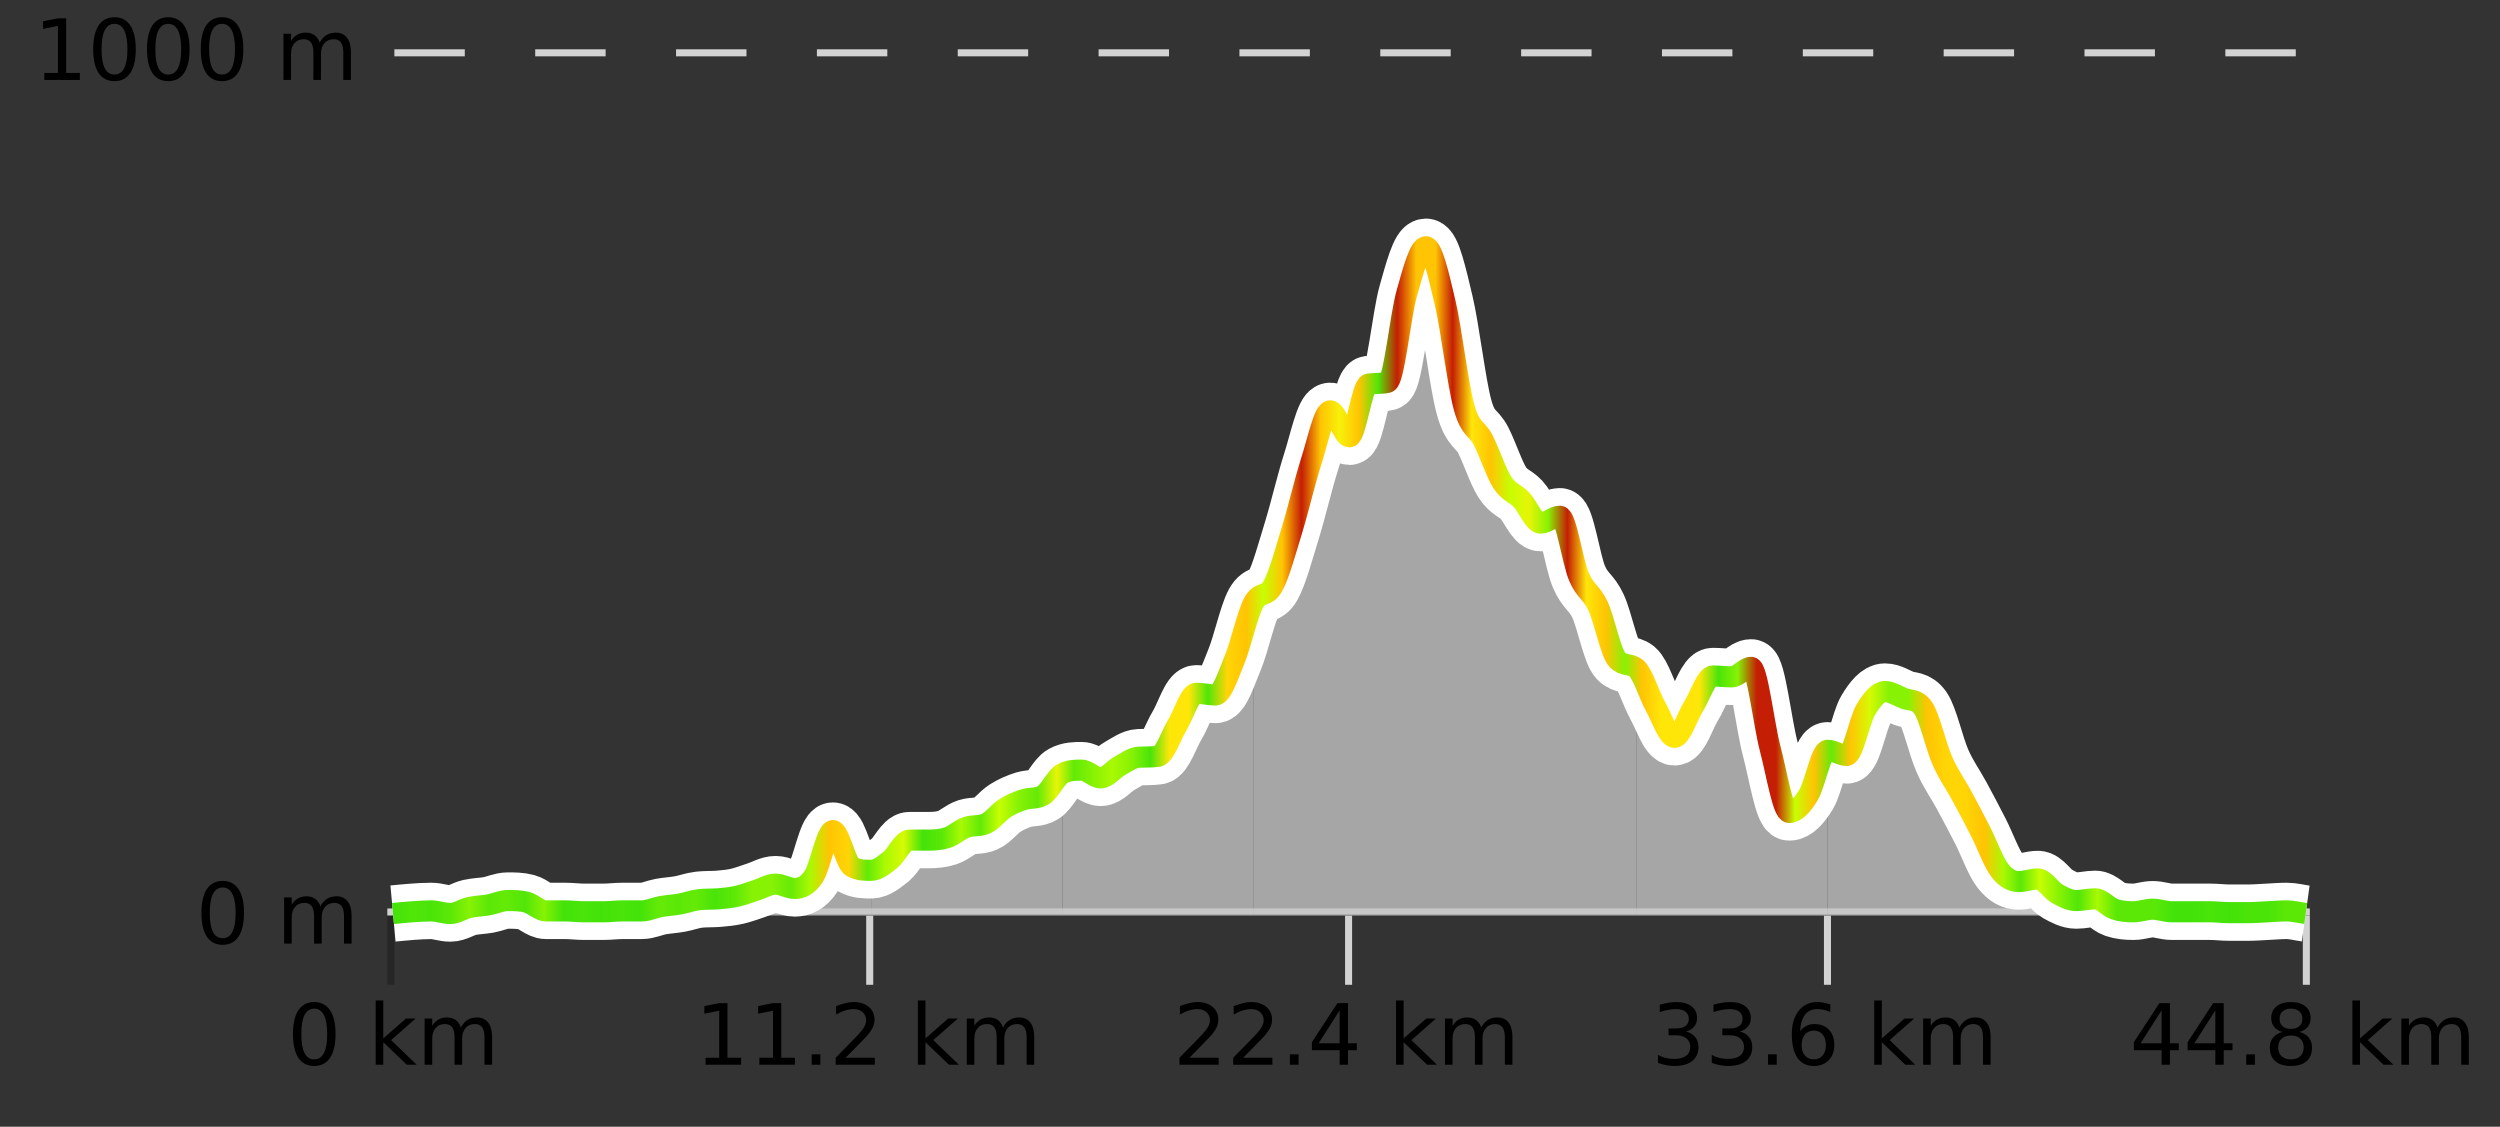 <?xml version="1.0" encoding="UTF-8"?>
<svg xmlns="http://www.w3.org/2000/svg" xmlns:xlink="http://www.w3.org/1999/xlink" width="355pt" height="160pt" viewBox="0 0 355 160" version="1.1">
<rect x="0" y="0" width="355" height="160" fill="#333333" stroke="none"/>
<defs>
<clipPath id="clip1">
  <path d="M 313 129 L 327.414 129 L 327.414 129.84 L 313 129.84 Z M 313 129 "/>
</clipPath>
<clipPath id="clip2">
  <path d="M 286 124 L 314 124 L 314 129.84 L 286 129.84 Z M 286 124 "/>
</clipPath>
<clipPath id="clip3">
  <path d="M 259 98 L 287 98 L 287 129.84 L 259 129.84 Z M 259 98 "/>
</clipPath>
<clipPath id="clip4">
  <path d="M 232 94 L 260 94 L 260 129.84 L 232 129.84 Z M 232 94 "/>
</clipPath>
<clipPath id="clip5">
  <path d="M 205 42 L 233 42 L 233 129.84 L 205 129.84 Z M 205 42 "/>
</clipPath>
<clipPath id="clip6">
  <path d="M 178 35 L 206 35 L 206 129.84 L 178 129.84 Z M 178 35 "/>
</clipPath>
<clipPath id="clip7">
  <path d="M 150 85 L 179 85 L 179 129.84 L 150 129.84 Z M 150 85 "/>
</clipPath>
<clipPath id="clip8">
  <path d="M 123 109 L 151 109 L 151 129.84 L 123 129.84 Z M 123 109 "/>
</clipPath>
<clipPath id="clip9">
  <path d="M 96 117 L 124 117 L 124 129.84 L 96 129.84 Z M 96 117 "/>
</clipPath>
<clipPath id="clip10">
  <path d="M 69 127 L 97 127 L 97 129.84 L 69 129.84 Z M 69 127 "/>
</clipPath>
<clipPath id="clip11">
  <path d="M 58 128 L 70 128 L 70 129.84 L 58 129.84 Z M 58 128 "/>
</clipPath>
<clipPath id="clip12">
  <path d="M 55.805 129 L 59 129 L 59 129.84 L 55.805 129.84 Z M 55.805 129 "/>
</clipPath>
<clipPath id="clip13">
  <path d="M 51.805 3.199 L 331.414 3.199 L 331.414 133.84 L 51.805 133.84 Z M 51.805 3.199 "/>
</clipPath>
<clipPath id="clip14">
  <path d="M 54.305 5.699 L 328.914 5.699 L 328.914 131.34 L 54.305 131.34 Z M 54.305 5.699 "/>
</clipPath>
<linearGradient id="linear0" gradientUnits="userSpaceOnUse" x1="55.803" y1="0" x2="327.414" y2="0" >
<stop offset="0" style="stop-color:rgb(26.275%,89.02%,3.529%);stop-opacity:1;"/>
<stop offset="0.01" style="stop-color:rgb(31.765%,90.196%,3.137%);stop-opacity:1;"/>
<stop offset="0.02" style="stop-color:rgb(29.02%,89.412%,3.529%);stop-opacity:1;"/>
<stop offset="0.03" style="stop-color:rgb(35.686%,90.98%,2.745%);stop-opacity:1;"/>
<stop offset="0.04" style="stop-color:rgb(52.941%,94.902%,1.569%);stop-opacity:1;"/>
<stop offset="0.05" style="stop-color:rgb(35.686%,90.98%,2.745%);stop-opacity:1;"/>
<stop offset="0.059" style="stop-color:rgb(39.608%,91.765%,2.745%);stop-opacity:1;"/>
<stop offset="0.069" style="stop-color:rgb(31.765%,90.196%,3.137%);stop-opacity:1;"/>
<stop offset="0.079" style="stop-color:rgb(52.941%,94.902%,1.569%);stop-opacity:1;"/>
<stop offset="0.089" style="stop-color:rgb(26.275%,89.02%,3.529%);stop-opacity:1;"/>
<stop offset="0.099" style="stop-color:rgb(29.02%,89.412%,3.529%);stop-opacity:1;"/>
<stop offset="0.109" style="stop-color:rgb(26.275%,89.02%,3.529%);stop-opacity:1;"/>
<stop offset="0.119" style="stop-color:rgb(29.02%,89.412%,3.529%);stop-opacity:1;"/>
<stop offset="0.129" style="stop-color:rgb(26.275%,89.02%,3.529%);stop-opacity:1;"/>
<stop offset="0.139" style="stop-color:rgb(39.608%,91.765%,2.745%);stop-opacity:1;"/>
<stop offset="0.149" style="stop-color:rgb(35.686%,90.98%,2.745%);stop-opacity:1;"/>
<stop offset="0.158" style="stop-color:rgb(39.608%,91.765%,2.745%);stop-opacity:1;"/>
<stop offset="0.168" style="stop-color:rgb(29.02%,89.412%,3.529%);stop-opacity:1;"/>
<stop offset="0.178" style="stop-color:rgb(35.686%,90.98%,2.745%);stop-opacity:1;"/>
<stop offset="0.188" style="stop-color:rgb(52.941%,94.902%,1.569%);stop-opacity:1;"/>
<stop offset="0.198" style="stop-color:rgb(52.941%,94.902%,1.569%);stop-opacity:1;"/>
<stop offset="0.208" style="stop-color:rgb(39.608%,91.765%,2.745%);stop-opacity:1;"/>
<stop offset="0.218" style="stop-color:rgb(66.275%,97.647%,0.784%);stop-opacity:1;"/>
<stop offset="0.228" style="stop-color:rgb(100%,76.863%,1.176%);stop-opacity:1;"/>
<stop offset="0.238" style="stop-color:rgb(100%,83.529%,2.353%);stop-opacity:1;"/>
<stop offset="0.248" style="stop-color:rgb(38.431%,91.765%,2.745%);stop-opacity:1;"/>
<stop offset="0.257" style="stop-color:rgb(66.275%,97.647%,0.784%);stop-opacity:1;"/>
<stop offset="0.267" style="stop-color:rgb(84.314%,98.039%,1.176%);stop-opacity:1;"/>
<stop offset="0.277" style="stop-color:rgb(26.275%,89.02%,3.529%);stop-opacity:1;"/>
<stop offset="0.287" style="stop-color:rgb(35.686%,90.98%,2.745%);stop-opacity:1;"/>
<stop offset="0.297" style="stop-color:rgb(66.275%,97.647%,0.784%);stop-opacity:1;"/>
<stop offset="0.307" style="stop-color:rgb(38.431%,91.765%,2.745%);stop-opacity:1;"/>
<stop offset="0.317" style="stop-color:rgb(78.039%,99.608%,0.392%);stop-opacity:1;"/>
<stop offset="0.327" style="stop-color:rgb(52.941%,94.902%,1.569%);stop-opacity:1;"/>
<stop offset="0.337" style="stop-color:rgb(39.608%,91.765%,2.745%);stop-opacity:1;"/>
<stop offset="0.347" style="stop-color:rgb(90.588%,96.078%,2.353%);stop-opacity:1;"/>
<stop offset="0.356" style="stop-color:rgb(38.431%,91.765%,2.745%);stop-opacity:1;"/>
<stop offset="0.366" style="stop-color:rgb(52.941%,94.902%,1.569%);stop-opacity:1;"/>
<stop offset="0.376" style="stop-color:rgb(66.275%,97.647%,0.784%);stop-opacity:1;"/>
<stop offset="0.386" style="stop-color:rgb(52.941%,94.902%,1.569%);stop-opacity:1;"/>
<stop offset="0.396" style="stop-color:rgb(29.02%,89.412%,3.529%);stop-opacity:1;"/>
<stop offset="0.406" style="stop-color:rgb(100%,90.196%,3.529%);stop-opacity:1;"/>
<stop offset="0.416" style="stop-color:rgb(100%,90.196%,3.529%);stop-opacity:1;"/>
<stop offset="0.426" style="stop-color:rgb(31.765%,90.196%,3.137%);stop-opacity:1;"/>
<stop offset="0.436" style="stop-color:rgb(100%,83.529%,2.353%);stop-opacity:1;"/>
<stop offset="0.446" style="stop-color:rgb(100%,76.863%,1.176%);stop-opacity:1;"/>
<stop offset="0.455" style="stop-color:rgb(78.039%,99.608%,0.392%);stop-opacity:1;"/>
<stop offset="0.465" style="stop-color:rgb(100%,76.863%,1.176%);stop-opacity:1;"/>
<stop offset="0.475" style="stop-color:rgb(76.863%,11.765%,1.569%);stop-opacity:1;"/>
<stop offset="0.485" style="stop-color:rgb(100%,76.863%,1.176%);stop-opacity:1;"/>
<stop offset="0.495" style="stop-color:rgb(96.863%,94.51%,3.529%);stop-opacity:1;"/>
<stop offset="0.505" style="stop-color:rgb(100%,76.863%,1.176%);stop-opacity:1;"/>
<stop offset="0.515" style="stop-color:rgb(31.765%,90.196%,3.137%);stop-opacity:1;"/>
<stop offset="0.525" style="stop-color:rgb(76.863%,11.765%,1.569%);stop-opacity:1;"/>
<stop offset="0.535" style="stop-color:rgb(100%,76.863%,1.176%);stop-opacity:1;"/>
<stop offset="0.545" style="stop-color:rgb(100%,76.863%,1.176%);stop-opacity:1;"/>
<stop offset="0.554" style="stop-color:rgb(76.863%,11.765%,1.569%);stop-opacity:1;"/>
<stop offset="0.564" style="stop-color:rgb(100%,90.196%,3.529%);stop-opacity:1;"/>
<stop offset="0.574" style="stop-color:rgb(100%,76.863%,1.176%);stop-opacity:1;"/>
<stop offset="0.584" style="stop-color:rgb(78.039%,99.608%,0.392%);stop-opacity:1;"/>
<stop offset="0.594" style="stop-color:rgb(90.588%,96.078%,2.353%);stop-opacity:1;"/>
<stop offset="0.604" style="stop-color:rgb(52.941%,94.902%,1.569%);stop-opacity:1;"/>
<stop offset="0.614" style="stop-color:rgb(76.863%,11.765%,1.569%);stop-opacity:1;"/>
<stop offset="0.624" style="stop-color:rgb(100%,90.196%,3.529%);stop-opacity:1;"/>
<stop offset="0.634" style="stop-color:rgb(100%,76.863%,1.176%);stop-opacity:1;"/>
<stop offset="0.644" style="stop-color:rgb(52.941%,94.902%,1.569%);stop-opacity:1;"/>
<stop offset="0.653" style="stop-color:rgb(100%,76.863%,1.176%);stop-opacity:1;"/>
<stop offset="0.663" style="stop-color:rgb(100%,90.196%,3.529%);stop-opacity:1;"/>
<stop offset="0.673" style="stop-color:rgb(100%,90.196%,3.529%);stop-opacity:1;"/>
<stop offset="0.683" style="stop-color:rgb(100%,90.196%,3.529%);stop-opacity:1;"/>
<stop offset="0.693" style="stop-color:rgb(29.02%,89.412%,3.529%);stop-opacity:1;"/>
<stop offset="0.703" style="stop-color:rgb(52.941%,94.902%,1.569%);stop-opacity:1;"/>
<stop offset="0.713" style="stop-color:rgb(76.863%,11.765%,1.569%);stop-opacity:1;"/>
<stop offset="0.723" style="stop-color:rgb(76.863%,11.765%,1.569%);stop-opacity:1;"/>
<stop offset="0.733" style="stop-color:rgb(78.039%,99.608%,0.392%);stop-opacity:1;"/>
<stop offset="0.743" style="stop-color:rgb(100%,76.863%,1.176%);stop-opacity:1;"/>
<stop offset="0.752" style="stop-color:rgb(39.608%,91.765%,2.745%);stop-opacity:1;"/>
<stop offset="0.762" style="stop-color:rgb(100%,76.863%,1.176%);stop-opacity:1;"/>
<stop offset="0.772" style="stop-color:rgb(84.314%,98.039%,1.176%);stop-opacity:1;"/>
<stop offset="0.782" style="stop-color:rgb(52.941%,94.902%,1.569%);stop-opacity:1;"/>
<stop offset="0.792" style="stop-color:rgb(52.941%,94.902%,1.569%);stop-opacity:1;"/>
<stop offset="0.802" style="stop-color:rgb(100%,76.863%,1.176%);stop-opacity:1;"/>
<stop offset="0.812" style="stop-color:rgb(100%,83.529%,2.353%);stop-opacity:1;"/>
<stop offset="0.822" style="stop-color:rgb(100%,83.529%,2.353%);stop-opacity:1;"/>
<stop offset="0.832" style="stop-color:rgb(100%,76.863%,1.176%);stop-opacity:1;"/>
<stop offset="0.842" style="stop-color:rgb(66.275%,97.647%,0.784%);stop-opacity:1;"/>
<stop offset="0.851" style="stop-color:rgb(35.686%,90.98%,2.745%);stop-opacity:1;"/>
<stop offset="0.861" style="stop-color:rgb(78.039%,99.608%,0.392%);stop-opacity:1;"/>
<stop offset="0.871" style="stop-color:rgb(52.941%,94.902%,1.569%);stop-opacity:1;"/>
<stop offset="0.881" style="stop-color:rgb(31.765%,90.196%,3.137%);stop-opacity:1;"/>
<stop offset="0.891" style="stop-color:rgb(66.275%,97.647%,0.784%);stop-opacity:1;"/>
<stop offset="0.901" style="stop-color:rgb(35.686%,90.98%,2.745%);stop-opacity:1;"/>
<stop offset="0.911" style="stop-color:rgb(35.686%,90.98%,2.745%);stop-opacity:1;"/>
<stop offset="0.921" style="stop-color:rgb(35.686%,90.98%,2.745%);stop-opacity:1;"/>
<stop offset="0.931" style="stop-color:rgb(26.275%,89.02%,3.529%);stop-opacity:1;"/>
<stop offset="0.941" style="stop-color:rgb(26.275%,89.02%,3.529%);stop-opacity:1;"/>
<stop offset="0.95" style="stop-color:rgb(29.02%,89.412%,3.529%);stop-opacity:1;"/>
<stop offset="0.96" style="stop-color:rgb(26.275%,89.02%,3.529%);stop-opacity:1;"/>
<stop offset="0.97" style="stop-color:rgb(29.02%,89.412%,3.529%);stop-opacity:1;"/>
<stop offset="0.98" style="stop-color:rgb(29.02%,89.412%,3.529%);stop-opacity:1;"/>
<stop offset="0.99" style="stop-color:rgb(35.686%,90.98%,2.745%);stop-opacity:1;"/>
<stop offset="1" style="stop-color:rgb(35.686%,90.98%,2.745%);stop-opacity:1;"/>
</linearGradient>
</defs>
<g id="surface1">
<path style="fill:none;stroke-width:1;stroke-linecap:butt;stroke-linejoin:miter;stroke:rgb(0%,0%,0%);stroke-opacity:0.247;stroke-miterlimit:10;" d="M 55.5 130 L 55.5 139.84 "/>
<path style="fill:none;stroke-width:1;stroke-linecap:butt;stroke-linejoin:miter;stroke:rgb(82.353%,82.353%,82.353%);stroke-opacity:1;stroke-miterlimit:10;" d="M 123.5 130 L 123.5 139.84 "/>
<path style="fill:none;stroke-width:1;stroke-linecap:butt;stroke-linejoin:miter;stroke:rgb(82.353%,82.353%,82.353%);stroke-opacity:1;stroke-miterlimit:10;" d="M 191.5 130 L 191.5 139.84 "/>
<path style="fill:none;stroke-width:1;stroke-linecap:butt;stroke-linejoin:miter;stroke:rgb(82.353%,82.353%,82.353%);stroke-opacity:1;stroke-miterlimit:10;" d="M 259.5 130 L 259.5 139.84 "/>
<path style="fill:none;stroke-width:1;stroke-linecap:butt;stroke-linejoin:miter;stroke:rgb(82.353%,82.353%,82.353%);stroke-opacity:1;stroke-miterlimit:10;" d="M 327.5 130 L 327.5 139.84 "/>
<path style="fill:none;stroke-width:1;stroke-linecap:butt;stroke-linejoin:miter;stroke:rgb(82.353%,82.353%,82.353%);stroke-opacity:1;stroke-miterlimit:10;" d="M 55 129.5 L 328 129.5 "/>
<path style=" stroke:none;fill-rule:nonzero;fill:rgb(0%,0%,0%);fill-opacity:1;" d="M 44.617 143.227 C 44.012 143.227 43.555 143.531 43.242 144.133 C 42.938 144.727 42.789 145.629 42.789 146.836 C 42.789 148.035 42.938 148.938 43.242 149.539 C 43.555 150.133 44.012 150.43 44.617 150.43 C 45.23 150.43 45.688 150.133 45.992 149.539 C 46.305 148.938 46.461 148.035 46.461 146.836 C 46.461 145.629 46.305 144.727 45.992 144.133 C 45.688 143.531 45.23 143.227 44.617 143.227 Z M 44.617 142.289 C 45.594 142.289 46.344 142.68 46.867 143.461 C 47.387 144.234 47.648 145.359 47.648 146.836 C 47.648 148.305 47.387 149.43 46.867 150.211 C 46.344 150.984 45.594 151.367 44.617 151.367 C 43.637 151.367 42.887 150.984 42.367 150.211 C 41.855 149.43 41.602 148.305 41.602 146.836 C 41.602 145.359 41.855 144.234 42.367 143.461 C 42.887 142.68 43.637 142.289 44.617 142.289 Z M 53.348 142.07 L 54.426 142.07 L 54.426 147.461 L 57.645 144.633 L 59.02 144.633 L 55.535 147.695 L 59.176 151.195 L 57.77 151.195 L 54.426 147.992 L 54.426 151.195 L 53.348 151.195 Z M 65.438 145.898 C 65.707 145.41 66.031 145.051 66.406 144.82 C 66.781 144.594 67.223 144.477 67.734 144.477 C 68.422 144.477 68.945 144.719 69.312 145.195 C 69.688 145.676 69.875 146.352 69.875 147.227 L 69.875 151.195 L 68.797 151.195 L 68.797 147.273 C 68.797 146.641 68.68 146.172 68.453 145.867 C 68.234 145.566 67.895 145.414 67.438 145.414 C 66.875 145.414 66.43 145.602 66.109 145.977 C 65.785 146.344 65.625 146.848 65.625 147.492 L 65.625 151.195 L 64.547 151.195 L 64.547 147.273 C 64.547 146.641 64.43 146.172 64.203 145.867 C 63.984 145.566 63.641 145.414 63.172 145.414 C 62.617 145.414 62.18 145.602 61.859 145.977 C 61.535 146.344 61.375 146.848 61.375 147.492 L 61.375 151.195 L 60.297 151.195 L 60.297 144.633 L 61.375 144.633 L 61.375 145.648 C 61.625 145.254 61.922 144.961 62.266 144.773 C 62.609 144.578 63.016 144.477 63.484 144.477 C 63.961 144.477 64.367 144.598 64.703 144.836 C 65.035 145.078 65.281 145.43 65.438 145.898 Z M 40.805 140.055 "/>
<path style=" stroke:none;fill-rule:nonzero;fill:rgb(0%,0%,0%);fill-opacity:1;" d="M 100.191 150.195 L 102.129 150.195 L 102.129 143.523 L 100.02 143.945 L 100.02 142.867 L 102.113 142.445 L 103.301 142.445 L 103.301 150.195 L 105.238 150.195 L 105.238 151.195 L 100.191 151.195 Z M 107.828 150.195 L 109.766 150.195 L 109.766 143.523 L 107.656 143.945 L 107.656 142.867 L 109.75 142.445 L 110.938 142.445 L 110.938 150.195 L 112.875 150.195 L 112.875 151.195 L 107.828 151.195 Z M 115.258 149.711 L 116.492 149.711 L 116.492 151.195 L 115.258 151.195 Z M 120.086 150.195 L 124.227 150.195 L 124.227 151.195 L 118.664 151.195 L 118.664 150.195 C 119.109 149.738 119.719 149.117 120.492 148.336 C 121.273 147.547 121.762 147.035 121.961 146.805 C 122.344 146.391 122.609 146.035 122.758 145.742 C 122.914 145.441 122.992 145.148 122.992 144.867 C 122.992 144.398 122.824 144.02 122.492 143.727 C 122.168 143.438 121.746 143.289 121.227 143.289 C 120.852 143.289 120.453 143.352 120.039 143.477 C 119.633 143.602 119.195 143.801 118.727 144.07 L 118.727 142.867 C 119.203 142.68 119.648 142.539 120.055 142.445 C 120.469 142.344 120.852 142.289 121.195 142.289 C 122.102 142.289 122.824 142.52 123.367 142.977 C 123.906 143.426 124.18 144.031 124.18 144.789 C 124.18 145.145 124.109 145.484 123.977 145.805 C 123.84 146.129 123.594 146.508 123.242 146.945 C 123.137 147.062 122.824 147.391 122.305 147.93 C 121.781 148.473 121.043 149.227 120.086 150.195 Z M 130.336 142.07 L 131.414 142.07 L 131.414 147.461 L 134.633 144.633 L 136.008 144.633 L 132.523 147.695 L 136.164 151.195 L 134.758 151.195 L 131.414 147.992 L 131.414 151.195 L 130.336 151.195 Z M 142.422 145.898 C 142.691 145.41 143.016 145.051 143.391 144.82 C 143.766 144.594 144.207 144.477 144.719 144.477 C 145.406 144.477 145.93 144.719 146.297 145.195 C 146.672 145.676 146.859 146.352 146.859 147.227 L 146.859 151.195 L 145.781 151.195 L 145.781 147.273 C 145.781 146.641 145.664 146.172 145.438 145.867 C 145.219 145.566 144.879 145.414 144.422 145.414 C 143.859 145.414 143.414 145.602 143.094 145.977 C 142.77 146.344 142.609 146.848 142.609 147.492 L 142.609 151.195 L 141.531 151.195 L 141.531 147.273 C 141.531 146.641 141.414 146.172 141.188 145.867 C 140.969 145.566 140.625 145.414 140.156 145.414 C 139.602 145.414 139.164 145.602 138.844 145.977 C 138.52 146.344 138.359 146.848 138.359 147.492 L 138.359 151.195 L 137.281 151.195 L 137.281 144.633 L 138.359 144.633 L 138.359 145.648 C 138.609 145.254 138.906 144.961 139.25 144.773 C 139.594 144.578 140 144.477 140.469 144.477 C 140.945 144.477 141.352 144.598 141.688 144.836 C 142.02 145.078 142.266 145.43 142.422 145.898 Z M 98.707 140.055 "/>
<path style=" stroke:none;fill-rule:nonzero;fill:rgb(0%,0%,0%);fill-opacity:1;" d="M 168.906 150.195 L 173.047 150.195 L 173.047 151.195 L 167.484 151.195 L 167.484 150.195 C 167.93 149.738 168.539 149.117 169.312 148.336 C 170.094 147.547 170.582 147.035 170.781 146.805 C 171.164 146.391 171.43 146.035 171.578 145.742 C 171.734 145.441 171.812 145.148 171.812 144.867 C 171.812 144.398 171.645 144.02 171.312 143.727 C 170.988 143.438 170.566 143.289 170.047 143.289 C 169.672 143.289 169.273 143.352 168.859 143.477 C 168.453 143.602 168.016 143.801 167.547 144.07 L 167.547 142.867 C 168.023 142.68 168.469 142.539 168.875 142.445 C 169.289 142.344 169.672 142.289 170.016 142.289 C 170.922 142.289 171.645 142.52 172.188 142.977 C 172.727 143.426 173 144.031 173 144.789 C 173 145.145 172.93 145.484 172.797 145.805 C 172.66 146.129 172.414 146.508 172.062 146.945 C 171.957 147.062 171.645 147.391 171.125 147.93 C 170.602 148.473 169.863 149.227 168.906 150.195 Z M 176.539 150.195 L 180.68 150.195 L 180.68 151.195 L 175.117 151.195 L 175.117 150.195 C 175.562 149.738 176.172 149.117 176.945 148.336 C 177.727 147.547 178.215 147.035 178.414 146.805 C 178.797 146.391 179.062 146.035 179.211 145.742 C 179.367 145.441 179.445 145.148 179.445 144.867 C 179.445 144.398 179.277 144.02 178.945 143.727 C 178.621 143.438 178.199 143.289 177.68 143.289 C 177.305 143.289 176.906 143.352 176.492 143.477 C 176.086 143.602 175.648 143.801 175.18 144.07 L 175.18 142.867 C 175.656 142.68 176.102 142.539 176.508 142.445 C 176.922 142.344 177.305 142.289 177.648 142.289 C 178.555 142.289 179.277 142.52 179.82 142.977 C 180.359 143.426 180.633 144.031 180.633 144.789 C 180.633 145.145 180.562 145.484 180.43 145.805 C 180.293 146.129 180.047 146.508 179.695 146.945 C 179.59 147.062 179.277 147.391 178.758 147.93 C 178.234 148.473 177.496 149.227 176.539 150.195 Z M 183.16 149.711 L 184.395 149.711 L 184.395 151.195 L 183.16 151.195 Z M 190.227 143.477 L 187.242 148.148 L 190.227 148.148 Z M 189.914 142.445 L 191.414 142.445 L 191.414 148.148 L 192.664 148.148 L 192.664 149.133 L 191.414 149.133 L 191.414 151.195 L 190.227 151.195 L 190.227 149.133 L 186.289 149.133 L 186.289 147.992 Z M 198.234 142.07 L 199.312 142.07 L 199.312 147.461 L 202.531 144.633 L 203.906 144.633 L 200.422 147.695 L 204.062 151.195 L 202.656 151.195 L 199.312 147.992 L 199.312 151.195 L 198.234 151.195 Z M 210.328 145.898 C 210.598 145.41 210.922 145.051 211.297 144.82 C 211.672 144.594 212.113 144.477 212.625 144.477 C 213.312 144.477 213.836 144.719 214.203 145.195 C 214.578 145.676 214.766 146.352 214.766 147.227 L 214.766 151.195 L 213.688 151.195 L 213.688 147.273 C 213.688 146.641 213.57 146.172 213.344 145.867 C 213.125 145.566 212.785 145.414 212.328 145.414 C 211.766 145.414 211.32 145.602 211 145.977 C 210.676 146.344 210.516 146.848 210.516 147.492 L 210.516 151.195 L 209.438 151.195 L 209.438 147.273 C 209.438 146.641 209.32 146.172 209.094 145.867 C 208.875 145.566 208.531 145.414 208.062 145.414 C 207.508 145.414 207.07 145.602 206.75 145.977 C 206.426 146.344 206.266 146.848 206.266 147.492 L 206.266 151.195 L 205.188 151.195 L 205.188 144.633 L 206.266 144.633 L 206.266 145.648 C 206.516 145.254 206.812 144.961 207.156 144.773 C 207.5 144.578 207.906 144.477 208.375 144.477 C 208.852 144.477 209.258 144.598 209.594 144.836 C 209.926 145.078 210.172 145.43 210.328 145.898 Z M 166.609 140.055 "/>
<path style=" stroke:none;fill-rule:nonzero;fill:rgb(0%,0%,0%);fill-opacity:1;" d="M 239.387 146.477 C 239.949 146.602 240.387 146.859 240.699 147.242 C 241.02 147.617 241.184 148.086 241.184 148.648 C 241.184 149.516 240.887 150.188 240.293 150.664 C 239.699 151.133 238.855 151.367 237.762 151.367 C 237.395 151.367 237.016 151.328 236.621 151.258 C 236.234 151.188 235.84 151.078 235.434 150.93 L 235.434 149.789 C 235.754 149.977 236.109 150.125 236.496 150.227 C 236.891 150.32 237.301 150.367 237.73 150.367 C 238.469 150.367 239.031 150.223 239.418 149.93 C 239.812 149.641 240.012 149.211 240.012 148.648 C 240.012 148.141 239.828 147.738 239.465 147.445 C 239.098 147.156 238.598 147.008 237.965 147.008 L 236.934 147.008 L 236.934 146.039 L 238.012 146.039 C 238.582 146.039 239.027 145.926 239.34 145.695 C 239.652 145.457 239.809 145.117 239.809 144.68 C 239.809 144.234 239.645 143.891 239.324 143.648 C 239.012 143.41 238.559 143.289 237.965 143.289 C 237.629 143.289 237.277 143.328 236.902 143.398 C 236.535 143.461 236.129 143.566 235.684 143.711 L 235.684 142.664 C 236.141 142.539 236.562 142.445 236.949 142.383 C 237.344 142.32 237.715 142.289 238.059 142.289 C 238.965 142.289 239.676 142.492 240.199 142.898 C 240.719 143.305 240.98 143.859 240.98 144.555 C 240.98 145.047 240.84 145.457 240.559 145.789 C 240.285 146.125 239.895 146.352 239.387 146.477 Z M 247.023 146.477 C 247.586 146.602 248.023 146.859 248.336 147.242 C 248.656 147.617 248.82 148.086 248.82 148.648 C 248.82 149.516 248.523 150.188 247.93 150.664 C 247.336 151.133 246.492 151.367 245.398 151.367 C 245.031 151.367 244.652 151.328 244.258 151.258 C 243.871 151.188 243.477 151.078 243.07 150.93 L 243.07 149.789 C 243.391 149.977 243.746 150.125 244.133 150.227 C 244.527 150.32 244.938 150.367 245.367 150.367 C 246.105 150.367 246.668 150.223 247.055 149.93 C 247.449 149.641 247.648 149.211 247.648 148.648 C 247.648 148.141 247.465 147.738 247.102 147.445 C 246.734 147.156 246.234 147.008 245.602 147.008 L 244.57 147.008 L 244.57 146.039 L 245.648 146.039 C 246.219 146.039 246.664 145.926 246.977 145.695 C 247.289 145.457 247.445 145.117 247.445 144.68 C 247.445 144.234 247.281 143.891 246.961 143.648 C 246.648 143.41 246.195 143.289 245.602 143.289 C 245.266 143.289 244.914 143.328 244.539 143.398 C 244.172 143.461 243.766 143.566 243.32 143.711 L 243.32 142.664 C 243.777 142.539 244.199 142.445 244.586 142.383 C 244.98 142.32 245.352 142.289 245.695 142.289 C 246.602 142.289 247.312 142.492 247.836 142.898 C 248.355 143.305 248.617 143.859 248.617 144.555 C 248.617 145.047 248.477 145.457 248.195 145.789 C 247.922 146.125 247.531 146.352 247.023 146.477 Z M 251.062 149.711 L 252.297 149.711 L 252.297 151.195 L 251.062 151.195 Z M 257.562 146.352 C 257.031 146.352 256.609 146.535 256.297 146.898 C 255.984 147.266 255.828 147.758 255.828 148.383 C 255.828 149.02 255.984 149.52 256.297 149.883 C 256.609 150.25 257.031 150.43 257.562 150.43 C 258.094 150.43 258.508 150.25 258.812 149.883 C 259.125 149.52 259.281 149.02 259.281 148.383 C 259.281 147.758 259.125 147.266 258.812 146.898 C 258.508 146.535 258.094 146.352 257.562 146.352 Z M 259.906 142.633 L 259.906 143.711 C 259.602 143.578 259.301 143.473 259 143.398 C 258.695 143.328 258.398 143.289 258.109 143.289 C 257.328 143.289 256.727 143.555 256.312 144.086 C 255.906 144.609 255.672 145.398 255.609 146.461 C 255.836 146.129 256.125 145.875 256.469 145.695 C 256.82 145.508 257.207 145.414 257.625 145.414 C 258.5 145.414 259.191 145.68 259.703 146.211 C 260.211 146.742 260.469 147.469 260.469 148.383 C 260.469 149.289 260.203 150.016 259.672 150.555 C 259.141 151.098 258.438 151.367 257.562 151.367 C 256.539 151.367 255.766 150.984 255.234 150.211 C 254.703 149.43 254.438 148.305 254.438 146.836 C 254.438 145.453 254.766 144.348 255.422 143.523 C 256.078 142.703 256.957 142.289 258.062 142.289 C 258.352 142.289 258.648 142.32 258.953 142.383 C 259.254 142.438 259.57 142.52 259.906 142.633 Z M 266.141 142.07 L 267.219 142.07 L 267.219 147.461 L 270.438 144.633 L 271.812 144.633 L 268.328 147.695 L 271.969 151.195 L 270.562 151.195 L 267.219 147.992 L 267.219 151.195 L 266.141 151.195 Z M 278.227 145.898 C 278.496 145.41 278.82 145.051 279.195 144.82 C 279.57 144.594 280.012 144.477 280.523 144.477 C 281.211 144.477 281.734 144.719 282.102 145.195 C 282.477 145.676 282.664 146.352 282.664 147.227 L 282.664 151.195 L 281.586 151.195 L 281.586 147.273 C 281.586 146.641 281.469 146.172 281.242 145.867 C 281.023 145.566 280.684 145.414 280.227 145.414 C 279.664 145.414 279.219 145.602 278.898 145.977 C 278.574 146.344 278.414 146.848 278.414 147.492 L 278.414 151.195 L 277.336 151.195 L 277.336 147.273 C 277.336 146.641 277.219 146.172 276.992 145.867 C 276.773 145.566 276.43 145.414 275.961 145.414 C 275.406 145.414 274.969 145.602 274.648 145.977 C 274.324 146.344 274.164 146.848 274.164 147.492 L 274.164 151.195 L 273.086 151.195 L 273.086 144.633 L 274.164 144.633 L 274.164 145.648 C 274.414 145.254 274.711 144.961 275.055 144.773 C 275.398 144.578 275.805 144.477 276.273 144.477 C 276.75 144.477 277.156 144.598 277.492 144.836 C 277.824 145.078 278.07 145.43 278.227 145.898 Z M 234.512 140.055 "/>
<path style=" stroke:none;fill-rule:nonzero;fill:rgb(0%,0%,0%);fill-opacity:1;" d="M 306.945 143.477 L 303.961 148.148 L 306.945 148.148 Z M 306.633 142.445 L 308.133 142.445 L 308.133 148.148 L 309.383 148.148 L 309.383 149.133 L 308.133 149.133 L 308.133 151.195 L 306.945 151.195 L 306.945 149.133 L 303.008 149.133 L 303.008 147.992 Z M 314.578 143.477 L 311.594 148.148 L 314.578 148.148 Z M 314.266 142.445 L 315.766 142.445 L 315.766 148.148 L 317.016 148.148 L 317.016 149.133 L 315.766 149.133 L 315.766 151.195 L 314.578 151.195 L 314.578 149.133 L 310.641 149.133 L 310.641 147.992 Z M 318.965 149.711 L 320.199 149.711 L 320.199 151.195 L 318.965 151.195 Z M 325.312 147.039 C 324.75 147.039 324.305 147.191 323.984 147.492 C 323.66 147.797 323.5 148.207 323.5 148.727 C 323.5 149.258 323.66 149.676 323.984 149.977 C 324.305 150.281 324.75 150.43 325.312 150.43 C 325.875 150.43 326.316 150.281 326.641 149.977 C 326.961 149.676 327.125 149.258 327.125 148.727 C 327.125 148.207 326.961 147.797 326.641 147.492 C 326.328 147.191 325.883 147.039 325.312 147.039 Z M 324.125 146.539 C 323.625 146.414 323.227 146.18 322.938 145.836 C 322.656 145.484 322.516 145.055 322.516 144.555 C 322.516 143.859 322.766 143.305 323.266 142.898 C 323.766 142.492 324.445 142.289 325.312 142.289 C 326.188 142.289 326.867 142.492 327.359 142.898 C 327.859 143.305 328.109 143.859 328.109 144.555 C 328.109 145.055 327.969 145.484 327.688 145.836 C 327.406 146.18 327.008 146.414 326.5 146.539 C 327.07 146.676 327.516 146.938 327.828 147.32 C 328.148 147.707 328.312 148.176 328.312 148.727 C 328.312 149.582 328.051 150.238 327.531 150.695 C 327.02 151.145 326.281 151.367 325.312 151.367 C 324.352 151.367 323.613 151.145 323.094 150.695 C 322.57 150.238 322.312 149.582 322.312 148.727 C 322.312 148.176 322.473 147.707 322.797 147.32 C 323.117 146.938 323.562 146.676 324.125 146.539 Z M 323.703 144.664 C 323.703 145.125 323.844 145.477 324.125 145.727 C 324.406 145.977 324.801 146.102 325.312 146.102 C 325.82 146.102 326.219 145.977 326.5 145.727 C 326.789 145.477 326.938 145.125 326.938 144.664 C 326.938 144.219 326.789 143.867 326.5 143.617 C 326.219 143.359 325.82 143.227 325.312 143.227 C 324.801 143.227 324.406 143.359 324.125 143.617 C 323.844 143.867 323.703 144.219 323.703 144.664 Z M 334.039 142.07 L 335.117 142.07 L 335.117 147.461 L 338.336 144.633 L 339.711 144.633 L 336.227 147.695 L 339.867 151.195 L 338.461 151.195 L 335.117 147.992 L 335.117 151.195 L 334.039 151.195 Z M 346.133 145.898 C 346.402 145.41 346.727 145.051 347.102 144.82 C 347.477 144.594 347.918 144.477 348.43 144.477 C 349.117 144.477 349.641 144.719 350.008 145.195 C 350.383 145.676 350.57 146.352 350.57 147.227 L 350.57 151.195 L 349.492 151.195 L 349.492 147.273 C 349.492 146.641 349.375 146.172 349.148 145.867 C 348.93 145.566 348.59 145.414 348.133 145.414 C 347.57 145.414 347.125 145.602 346.805 145.977 C 346.48 146.344 346.32 146.848 346.32 147.492 L 346.32 151.195 L 345.242 151.195 L 345.242 147.273 C 345.242 146.641 345.125 146.172 344.898 145.867 C 344.68 145.566 344.336 145.414 343.867 145.414 C 343.312 145.414 342.875 145.602 342.555 145.977 C 342.23 146.344 342.07 146.848 342.07 147.492 L 342.07 151.195 L 340.992 151.195 L 340.992 144.633 L 342.07 144.633 L 342.07 145.648 C 342.32 145.254 342.617 144.961 342.961 144.773 C 343.305 144.578 343.711 144.477 344.18 144.477 C 344.656 144.477 345.062 144.598 345.398 144.836 C 345.73 145.078 345.977 145.43 346.133 145.898 Z M 302.414 140.055 "/>
<path style="fill:none;stroke-width:1;stroke-linecap:butt;stroke-linejoin:miter;stroke:rgb(82.353%,82.353%,82.353%);stroke-opacity:1;stroke-dasharray:10,10;stroke-miterlimit:10;" d="M 56 7.5 L 327.414 7.5 "/>
<path style="fill:none;stroke-width:1;stroke-linecap:butt;stroke-linejoin:miter;stroke:rgb(0%,0%,0%);stroke-opacity:0.247;stroke-miterlimit:10;" d="M 56 129.5 L 327.414 129.5 "/>
<g clip-path="url(#clip1)" clip-rule="nonzero">
<path style=" stroke:none;fill-rule:nonzero;fill:rgb(84.706%,84.706%,84.706%);fill-opacity:0.698;" d="M 313.832 129.473 C 314.738 129.512 315.645 129.594 316.551 129.594 C 317.453 129.594 318.359 129.594 319.266 129.594 C 320.172 129.594 321.078 129.512 321.98 129.473 C 322.887 129.43 323.793 129.348 324.699 129.348 C 325.602 129.348 326.508 129.594 327.414 129.719 L 327.414 129.84 L 313.832 129.84 Z M 313.832 129.473 "/>
</g>
<g clip-path="url(#clip2)" clip-rule="nonzero">
<path style=" stroke:none;fill-rule:nonzero;fill:rgb(84.706%,84.706%,84.706%);fill-opacity:0.698;" d="M 286.672 125.18 C 287.578 125.059 288.484 124.812 289.387 124.812 C 290.293 124.812 291.199 126.387 292.105 126.898 C 293.012 127.406 293.914 127.879 294.82 127.879 C 295.727 127.879 296.633 127.633 297.535 127.633 C 298.441 127.633 299.348 128.797 300.254 129.105 C 301.16 129.41 302.062 129.473 302.969 129.473 C 303.875 129.473 304.781 129.105 305.684 129.105 C 306.59 129.105 307.496 129.473 308.402 129.473 C 309.309 129.473 310.211 129.473 311.117 129.473 C 312.023 129.473 312.93 129.473 313.832 129.473 L 313.832 129.84 L 286.672 129.84 Z M 286.672 125.18 "/>
</g>
<g clip-path="url(#clip3)" clip-rule="nonzero">
<path style=" stroke:none;fill-rule:nonzero;fill:rgb(84.706%,84.706%,84.706%);fill-opacity:0.698;" d="M 259.512 106.539 C 260.418 106.785 261.32 107.273 262.227 107.273 C 263.133 107.273 264.039 102.285 264.945 100.773 C 265.848 99.262 266.754 98.199 267.66 98.199 C 268.566 98.199 269.469 98.836 270.375 99.18 C 271.281 99.523 272.188 99.227 273.094 100.527 C 273.996 101.832 274.902 105.945 275.809 108.012 C 276.715 110.074 277.617 111.238 278.523 112.914 C 279.43 114.59 280.336 116.289 281.238 118.066 C 282.145 119.844 283.051 122.398 283.957 123.586 C 284.863 124.77 285.766 124.648 286.672 125.18 L 286.672 129.84 L 259.512 129.84 Z M 259.512 106.539 "/>
</g>
<g clip-path="url(#clip4)" clip-rule="nonzero">
<path style=" stroke:none;fill-rule:nonzero;fill:rgb(84.706%,84.706%,84.706%);fill-opacity:0.698;" d="M 232.352 94.887 C 233.254 96.688 234.16 98.648 235.066 100.285 C 235.973 101.918 236.879 104.699 237.781 104.699 C 238.688 104.699 239.594 101.734 240.5 100.285 C 241.402 98.832 242.309 95.992 243.215 95.992 C 244.121 95.992 245.023 96.113 245.93 96.113 C 246.836 96.113 247.742 94.766 248.648 94.766 C 249.551 94.766 250.457 102.859 251.363 106.293 C 252.27 109.727 253.172 115.367 254.078 115.367 C 254.984 115.367 255.891 114.387 256.797 112.914 C 257.699 111.445 258.605 108.664 259.512 106.539 L 259.512 129.84 L 232.352 129.84 Z M 232.352 94.887 "/>
</g>
<g clip-path="url(#clip5)" clip-rule="nonzero">
<path style=" stroke:none;fill-rule:nonzero;fill:rgb(84.706%,84.706%,84.706%);fill-opacity:0.698;" d="M 205.188 42.887 C 206.094 47.875 207 54.578 207.906 57.852 C 208.812 61.121 209.715 60.73 210.621 62.512 C 211.527 64.289 212.434 67.109 213.336 68.52 C 214.242 69.93 215.148 70.012 216.055 70.973 C 216.957 71.934 217.863 74.285 218.77 74.285 C 219.676 74.285 220.582 73.305 221.484 73.305 C 222.391 73.305 223.297 79.762 224.203 81.887 C 225.105 84.012 226.012 84.094 226.918 86.059 C 227.824 88.02 228.73 92.48 229.633 93.66 C 230.539 94.844 231.445 94.559 232.352 94.887 L 232.352 129.84 L 205.188 129.84 Z M 205.188 42.887 "/>
</g>
<g clip-path="url(#clip6)" clip-rule="nonzero">
<path style=" stroke:none;fill-rule:nonzero;fill:rgb(84.706%,84.706%,84.706%);fill-opacity:0.698;" d="M 178.027 85.566 C 178.934 84.789 179.84 84.953 180.742 83.238 C 181.648 81.52 182.555 78.207 183.461 75.266 C 184.367 72.32 185.27 68.398 186.176 65.578 C 187.082 62.758 187.988 58.34 188.891 58.34 C 189.797 58.34 190.703 62.02 191.609 62.02 C 192.516 62.02 193.418 54.664 194.324 54.539 C 195.23 54.414 196.137 54.504 197.039 54.293 C 197.945 54.082 198.852 44.871 199.758 41.66 C 200.664 38.453 201.566 35.039 202.473 35.039 C 203.379 35.039 204.285 40.273 205.188 42.887 L 205.188 129.84 L 178.027 129.84 Z M 178.027 85.566 "/>
</g>
<g clip-path="url(#clip7)" clip-rule="nonzero">
<path style=" stroke:none;fill-rule:nonzero;fill:rgb(84.706%,84.706%,84.706%);fill-opacity:0.698;" d="M 150.867 109.852 C 151.773 109.688 152.676 109.359 153.582 109.359 C 154.488 109.359 155.395 110.461 156.301 110.461 C 157.203 110.461 158.109 109.238 159.016 108.746 C 159.922 108.254 160.824 107.555 161.73 107.52 C 162.637 107.484 163.543 107.516 164.449 107.398 C 165.352 107.281 166.258 104.473 167.164 102.98 C 168.07 101.488 168.973 98.445 169.879 98.445 C 170.785 98.445 171.691 98.688 172.598 98.688 C 173.5 98.688 174.406 95.848 175.312 93.66 C 176.219 91.473 177.121 88.266 178.027 85.566 L 178.027 129.84 L 150.867 129.84 Z M 150.867 109.852 "/>
</g>
<g clip-path="url(#clip8)" clip-rule="nonzero">
<path style=" stroke:none;fill-rule:nonzero;fill:rgb(84.706%,84.706%,84.706%);fill-opacity:0.698;" d="M 123.707 123.586 C 124.609 123.094 125.516 122.828 126.422 122.113 C 127.328 121.398 128.234 119.293 129.137 119.293 C 130.043 119.293 130.949 119.293 131.855 119.293 C 132.758 119.293 133.664 119.23 134.57 118.926 C 135.477 118.617 136.383 117.742 137.285 117.453 C 138.191 117.164 139.098 117.359 140.004 116.961 C 140.906 116.566 141.812 115.328 142.719 114.754 C 143.625 114.184 144.527 113.805 145.434 113.527 C 146.34 113.254 147.246 113.465 148.152 112.914 C 149.055 112.367 149.961 110.871 150.867 109.852 L 150.867 129.84 L 123.707 129.84 Z M 123.707 123.586 "/>
</g>
<g clip-path="url(#clip9)" clip-rule="nonzero">
<path style=" stroke:none;fill-rule:nonzero;fill:rgb(84.706%,84.706%,84.706%);fill-opacity:0.698;" d="M 96.543 128.367 C 97.449 128.164 98.355 127.855 99.262 127.754 C 100.168 127.652 101.07 127.699 101.977 127.633 C 102.883 127.562 103.789 127.469 104.691 127.266 C 105.598 127.059 106.504 126.691 107.41 126.406 C 108.312 126.121 109.219 125.547 110.125 125.547 C 111.031 125.547 111.938 126.16 112.84 126.16 C 113.746 126.16 114.652 125.812 115.559 124.445 C 116.461 123.074 117.367 117.945 118.273 117.945 C 119.18 117.945 120.086 122.613 120.988 123.094 C 121.895 123.578 122.801 123.5 123.707 123.586 L 123.707 129.84 L 96.543 129.84 Z M 96.543 128.367 "/>
</g>
<g clip-path="url(#clip10)" clip-rule="nonzero">
<path style=" stroke:none;fill-rule:nonzero;fill:rgb(84.706%,84.706%,84.706%);fill-opacity:0.698;" d="M 69.383 128.492 C 70.289 128.285 71.195 127.879 72.102 127.879 C 73.004 127.879 73.91 127.879 74.816 128.121 C 75.723 128.367 76.625 129.348 77.531 129.348 C 78.438 129.348 79.344 129.348 80.246 129.348 C 81.152 129.348 82.059 129.473 82.965 129.473 C 83.871 129.473 84.773 129.473 85.68 129.473 C 86.586 129.473 87.492 129.348 88.395 129.348 C 89.301 129.348 90.207 129.348 91.113 129.348 C 92.02 129.348 92.922 128.898 93.828 128.734 C 94.734 128.574 95.641 128.492 96.543 128.367 L 96.543 129.84 L 69.383 129.84 Z M 69.383 128.492 "/>
</g>
<g clip-path="url(#clip11)" clip-rule="nonzero">
<path style=" stroke:none;fill-rule:nonzero;fill:rgb(84.706%,84.706%,84.706%);fill-opacity:0.698;" d="M 58.52 129.473 C 59.426 129.43 60.328 129.348 61.234 129.348 C 62.141 129.348 63.047 129.719 63.953 129.719 C 64.855 129.719 65.762 129.062 66.668 128.859 C 67.574 128.656 68.477 128.613 69.383 128.492 L 69.383 129.84 L 58.52 129.84 Z M 58.52 129.473 "/>
</g>
<g clip-path="url(#clip12)" clip-rule="nonzero">
<path style=" stroke:none;fill-rule:nonzero;fill:rgb(84.706%,84.706%,84.706%);fill-opacity:0.698;" d="M 55.805 129.719 C 56.707 129.637 57.613 129.555 58.52 129.473 L 58.52 129.84 L 55.805 129.84 Z M 55.805 129.719 "/>
</g>
<g clip-path="url(#clip13)" clip-rule="nonzero">
<path style="fill:none;stroke-width:8;stroke-linecap:butt;stroke-linejoin:miter;stroke:rgb(100%,100%,100%);stroke-opacity:1;stroke-miterlimit:10;" d="M 55.805 129.719 C 56.707 129.637 57.613 129.535 58.52 129.473 C 59.426 129.41 60.328 129.348 61.234 129.348 C 62.141 129.348 63.047 129.719 63.953 129.719 C 64.855 129.719 65.762 129.062 66.668 128.859 C 67.574 128.656 68.477 128.656 69.383 128.492 C 70.289 128.328 71.195 127.879 72.102 127.879 C 73.004 127.879 73.91 127.879 74.816 128.121 C 75.723 128.367 76.625 129.348 77.531 129.348 C 78.438 129.348 79.344 129.348 80.246 129.348 C 81.152 129.348 82.059 129.473 82.965 129.473 C 83.871 129.473 84.773 129.473 85.68 129.473 C 86.586 129.473 87.492 129.348 88.395 129.348 C 89.301 129.348 90.207 129.348 91.113 129.348 C 92.02 129.348 92.922 128.898 93.828 128.734 C 94.734 128.574 95.641 128.531 96.543 128.367 C 97.449 128.203 98.355 127.855 99.262 127.754 C 100.168 127.652 101.07 127.699 101.977 127.633 C 102.883 127.562 103.789 127.469 104.691 127.266 C 105.598 127.059 106.504 126.691 107.41 126.406 C 108.312 126.121 109.219 125.547 110.125 125.547 C 111.031 125.547 111.938 126.16 112.84 126.16 C 113.746 126.16 114.652 125.812 115.559 124.445 C 116.461 123.074 117.367 117.945 118.273 117.945 C 119.18 117.945 120.086 122.605 120.988 123.094 C 121.895 123.586 122.801 123.586 123.707 123.586 C 124.609 123.586 125.516 122.828 126.422 122.113 C 127.328 121.398 128.234 119.293 129.137 119.293 C 130.043 119.293 130.949 119.293 131.855 119.293 C 132.758 119.293 133.664 119.23 134.57 118.926 C 135.477 118.617 136.383 117.742 137.285 117.453 C 138.191 117.164 139.098 117.359 140.004 116.961 C 140.906 116.566 141.812 115.328 142.719 114.754 C 143.625 114.184 144.527 113.805 145.434 113.527 C 146.34 113.254 147.246 113.465 148.152 112.914 C 149.055 112.367 149.961 110.34 150.867 109.852 C 151.773 109.359 152.676 109.359 153.582 109.359 C 154.488 109.359 155.395 110.461 156.301 110.461 C 157.203 110.461 158.109 109.238 159.016 108.746 C 159.922 108.254 160.824 107.555 161.73 107.52 C 162.637 107.484 163.543 107.516 164.449 107.398 C 165.352 107.281 166.258 104.473 167.164 102.98 C 168.07 101.488 168.973 98.445 169.879 98.445 C 170.785 98.445 171.691 98.688 172.598 98.688 C 173.5 98.688 174.406 95.848 175.312 93.66 C 176.219 91.473 177.121 87.223 178.027 85.566 C 178.934 83.91 179.84 84.875 180.742 83.238 C 181.648 81.598 182.555 78.207 183.461 75.266 C 184.367 72.32 185.27 68.398 186.176 65.578 C 187.082 62.758 187.988 58.34 188.891 58.34 C 189.797 58.34 190.703 62.02 191.609 62.02 C 192.516 62.02 193.418 54.664 194.324 54.539 C 195.23 54.414 196.137 54.504 197.039 54.293 C 197.945 54.082 198.852 44.871 199.758 41.66 C 200.664 38.453 201.566 35.039 202.473 35.039 C 203.379 35.039 204.285 39.086 205.188 42.887 C 206.094 46.691 207 54.578 207.906 57.852 C 208.812 61.121 209.715 60.73 210.621 62.512 C 211.527 64.289 212.434 67.109 213.336 68.52 C 214.242 69.93 215.148 70.012 216.055 70.973 C 216.957 71.934 217.863 74.285 218.77 74.285 C 219.676 74.285 220.582 73.305 221.484 73.305 C 222.391 73.305 223.297 79.762 224.203 81.887 C 225.105 84.012 226.012 84.094 226.918 86.059 C 227.824 88.02 228.73 92.68 229.633 93.66 C 230.539 94.641 231.445 94.152 232.352 94.887 C 233.254 95.625 234.16 98.648 235.066 100.285 C 235.973 101.918 236.879 104.699 237.781 104.699 C 238.688 104.699 239.594 101.734 240.5 100.285 C 241.402 98.832 242.309 95.992 243.215 95.992 C 244.121 95.992 245.023 96.113 245.93 96.113 C 246.836 96.113 247.742 94.766 248.648 94.766 C 249.551 94.766 250.457 102.859 251.363 106.293 C 252.27 109.727 253.172 115.367 254.078 115.367 C 254.984 115.367 255.891 114.387 256.797 112.914 C 257.699 111.445 258.605 106.539 259.512 106.539 C 260.418 106.539 261.32 107.273 262.227 107.273 C 263.133 107.273 264.039 102.285 264.945 100.773 C 265.848 99.262 266.754 98.199 267.66 98.199 C 268.566 98.199 269.469 98.836 270.375 99.18 C 271.281 99.523 272.188 99.227 273.094 100.527 C 273.996 101.832 274.902 105.945 275.809 108.012 C 276.715 110.074 277.617 111.238 278.523 112.914 C 279.43 114.59 280.336 116.289 281.238 118.066 C 282.145 119.844 283.051 122.398 283.957 123.586 C 284.863 124.77 285.766 125.18 286.672 125.18 C 287.578 125.18 288.484 124.812 289.387 124.812 C 290.293 124.812 291.199 126.387 292.105 126.898 C 293.012 127.406 293.914 127.879 294.82 127.879 C 295.727 127.879 296.633 127.633 297.535 127.633 C 298.441 127.633 299.348 128.797 300.254 129.105 C 301.16 129.41 302.062 129.473 302.969 129.473 C 303.875 129.473 304.781 129.105 305.684 129.105 C 306.59 129.105 307.496 129.473 308.402 129.473 C 309.309 129.473 310.211 129.473 311.117 129.473 C 312.023 129.473 312.93 129.473 313.832 129.473 C 314.738 129.473 315.645 129.594 316.551 129.594 C 317.453 129.594 318.359 129.594 319.266 129.594 C 320.172 129.594 321.078 129.512 321.98 129.473 C 322.887 129.43 323.793 129.348 324.699 129.348 C 325.602 129.348 326.508 129.594 327.414 129.719 "/>
</g>
<g clip-path="url(#clip14)" clip-rule="nonzero">
<path style="fill:none;stroke-width:3;stroke-linecap:butt;stroke-linejoin:miter;stroke:url(#linear0);stroke-miterlimit:10;" d="M 55.805 129.719 C 56.707 129.637 57.613 129.535 58.52 129.473 C 59.426 129.41 60.328 129.348 61.234 129.348 C 62.141 129.348 63.047 129.719 63.953 129.719 C 64.855 129.719 65.762 129.062 66.668 128.859 C 67.574 128.656 68.477 128.656 69.383 128.492 C 70.289 128.328 71.195 127.879 72.102 127.879 C 73.004 127.879 73.91 127.879 74.816 128.121 C 75.723 128.367 76.625 129.348 77.531 129.348 C 78.438 129.348 79.344 129.348 80.246 129.348 C 81.152 129.348 82.059 129.473 82.965 129.473 C 83.871 129.473 84.773 129.473 85.68 129.473 C 86.586 129.473 87.492 129.348 88.395 129.348 C 89.301 129.348 90.207 129.348 91.113 129.348 C 92.02 129.348 92.922 128.898 93.828 128.734 C 94.734 128.574 95.641 128.531 96.543 128.367 C 97.449 128.203 98.355 127.855 99.262 127.754 C 100.168 127.652 101.07 127.699 101.977 127.633 C 102.883 127.562 103.789 127.469 104.691 127.266 C 105.598 127.059 106.504 126.691 107.41 126.406 C 108.312 126.121 109.219 125.547 110.125 125.547 C 111.031 125.547 111.938 126.16 112.84 126.16 C 113.746 126.16 114.652 125.812 115.559 124.445 C 116.461 123.074 117.367 117.945 118.273 117.945 C 119.18 117.945 120.086 122.605 120.988 123.094 C 121.895 123.586 122.801 123.586 123.707 123.586 C 124.609 123.586 125.516 122.828 126.422 122.113 C 127.328 121.398 128.234 119.293 129.137 119.293 C 130.043 119.293 130.949 119.293 131.855 119.293 C 132.758 119.293 133.664 119.23 134.57 118.926 C 135.477 118.617 136.383 117.742 137.285 117.453 C 138.191 117.164 139.098 117.359 140.004 116.961 C 140.906 116.566 141.812 115.328 142.719 114.754 C 143.625 114.184 144.527 113.805 145.434 113.527 C 146.34 113.254 147.246 113.465 148.152 112.914 C 149.055 112.367 149.961 110.34 150.867 109.852 C 151.773 109.359 152.676 109.359 153.582 109.359 C 154.488 109.359 155.395 110.461 156.301 110.461 C 157.203 110.461 158.109 109.238 159.016 108.746 C 159.922 108.254 160.824 107.555 161.73 107.52 C 162.637 107.484 163.543 107.516 164.449 107.398 C 165.352 107.281 166.258 104.473 167.164 102.98 C 168.07 101.488 168.973 98.445 169.879 98.445 C 170.785 98.445 171.691 98.688 172.598 98.688 C 173.5 98.688 174.406 95.848 175.312 93.66 C 176.219 91.473 177.121 87.223 178.027 85.566 C 178.934 83.91 179.84 84.875 180.742 83.238 C 181.648 81.598 182.555 78.207 183.461 75.266 C 184.367 72.32 185.27 68.398 186.176 65.578 C 187.082 62.758 187.988 58.34 188.891 58.34 C 189.797 58.34 190.703 62.02 191.609 62.02 C 192.516 62.02 193.418 54.664 194.324 54.539 C 195.23 54.414 196.137 54.504 197.039 54.293 C 197.945 54.082 198.852 44.871 199.758 41.66 C 200.664 38.453 201.566 35.039 202.473 35.039 C 203.379 35.039 204.285 39.086 205.188 42.887 C 206.094 46.691 207 54.578 207.906 57.852 C 208.812 61.121 209.715 60.73 210.621 62.512 C 211.527 64.289 212.434 67.109 213.336 68.52 C 214.242 69.93 215.148 70.012 216.055 70.973 C 216.957 71.934 217.863 74.285 218.77 74.285 C 219.676 74.285 220.582 73.305 221.484 73.305 C 222.391 73.305 223.297 79.762 224.203 81.887 C 225.105 84.012 226.012 84.094 226.918 86.059 C 227.824 88.02 228.73 92.68 229.633 93.66 C 230.539 94.641 231.445 94.152 232.352 94.887 C 233.254 95.625 234.16 98.648 235.066 100.285 C 235.973 101.918 236.879 104.699 237.781 104.699 C 238.688 104.699 239.594 101.734 240.5 100.285 C 241.402 98.832 242.309 95.992 243.215 95.992 C 244.121 95.992 245.023 96.113 245.93 96.113 C 246.836 96.113 247.742 94.766 248.648 94.766 C 249.551 94.766 250.457 102.859 251.363 106.293 C 252.27 109.727 253.172 115.367 254.078 115.367 C 254.984 115.367 255.891 114.387 256.797 112.914 C 257.699 111.445 258.605 106.539 259.512 106.539 C 260.418 106.539 261.32 107.273 262.227 107.273 C 263.133 107.273 264.039 102.285 264.945 100.773 C 265.848 99.262 266.754 98.199 267.66 98.199 C 268.566 98.199 269.469 98.836 270.375 99.18 C 271.281 99.523 272.188 99.227 273.094 100.527 C 273.996 101.832 274.902 105.945 275.809 108.012 C 276.715 110.074 277.617 111.238 278.523 112.914 C 279.43 114.59 280.336 116.289 281.238 118.066 C 282.145 119.844 283.051 122.398 283.957 123.586 C 284.863 124.77 285.766 125.18 286.672 125.18 C 287.578 125.18 288.484 124.812 289.387 124.812 C 290.293 124.812 291.199 126.387 292.105 126.898 C 293.012 127.406 293.914 127.879 294.82 127.879 C 295.727 127.879 296.633 127.633 297.535 127.633 C 298.441 127.633 299.348 128.797 300.254 129.105 C 301.16 129.41 302.062 129.473 302.969 129.473 C 303.875 129.473 304.781 129.105 305.684 129.105 C 306.59 129.105 307.496 129.473 308.402 129.473 C 309.309 129.473 310.211 129.473 311.117 129.473 C 312.023 129.473 312.93 129.473 313.832 129.473 C 314.738 129.473 315.645 129.594 316.551 129.594 C 317.453 129.594 318.359 129.594 319.266 129.594 C 320.172 129.594 321.078 129.512 321.98 129.473 C 322.887 129.43 323.793 129.348 324.699 129.348 C 325.602 129.348 326.508 129.594 327.414 129.719 "/>
</g>
<path style=" stroke:none;fill-rule:nonzero;fill:rgb(0%,0%,0%);fill-opacity:1;" d="M 6.289 10.352 L 8.227 10.352 L 8.227 3.68 L 6.117 4.102 L 6.117 3.023 L 8.211 2.602 L 9.398 2.602 L 9.398 10.352 L 11.336 10.352 L 11.336 11.352 L 6.289 11.352 Z M 16.25 3.383 C 15.645 3.383 15.188 3.688 14.875 4.289 C 14.57 4.883 14.422 5.785 14.422 6.992 C 14.422 8.191 14.57 9.094 14.875 9.695 C 15.188 10.289 15.645 10.586 16.25 10.586 C 16.863 10.586 17.32 10.289 17.625 9.695 C 17.938 9.094 18.094 8.191 18.094 6.992 C 18.094 5.785 17.938 4.883 17.625 4.289 C 17.32 3.688 16.863 3.383 16.25 3.383 Z M 16.25 2.445 C 17.227 2.445 17.977 2.836 18.5 3.617 C 19.02 4.391 19.281 5.516 19.281 6.992 C 19.281 8.461 19.02 9.586 18.5 10.367 C 17.977 11.141 17.227 11.523 16.25 11.523 C 15.27 11.523 14.52 11.141 14 10.367 C 13.488 9.586 13.234 8.461 13.234 6.992 C 13.234 5.516 13.488 4.391 14 3.617 C 14.52 2.836 15.27 2.445 16.25 2.445 Z M 23.887 3.383 C 23.281 3.383 22.824 3.688 22.512 4.289 C 22.207 4.883 22.059 5.785 22.059 6.992 C 22.059 8.191 22.207 9.094 22.512 9.695 C 22.824 10.289 23.281 10.586 23.887 10.586 C 24.5 10.586 24.957 10.289 25.262 9.695 C 25.574 9.094 25.73 8.191 25.73 6.992 C 25.73 5.785 25.574 4.883 25.262 4.289 C 24.957 3.688 24.5 3.383 23.887 3.383 Z M 23.887 2.445 C 24.863 2.445 25.613 2.836 26.137 3.617 C 26.656 4.391 26.918 5.516 26.918 6.992 C 26.918 8.461 26.656 9.586 26.137 10.367 C 25.613 11.141 24.863 11.523 23.887 11.523 C 22.906 11.523 22.156 11.141 21.637 10.367 C 21.125 9.586 20.871 8.461 20.871 6.992 C 20.871 5.516 21.125 4.391 21.637 3.617 C 22.156 2.836 22.906 2.445 23.887 2.445 Z M 31.523 3.383 C 30.918 3.383 30.461 3.688 30.148 4.289 C 29.844 4.883 29.695 5.785 29.695 6.992 C 29.695 8.191 29.844 9.094 30.148 9.695 C 30.461 10.289 30.918 10.586 31.523 10.586 C 32.137 10.586 32.594 10.289 32.898 9.695 C 33.211 9.094 33.367 8.191 33.367 6.992 C 33.367 5.785 33.211 4.883 32.898 4.289 C 32.594 3.688 32.137 3.383 31.523 3.383 Z M 31.523 2.445 C 32.5 2.445 33.25 2.836 33.773 3.617 C 34.293 4.391 34.555 5.516 34.555 6.992 C 34.555 8.461 34.293 9.586 33.773 10.367 C 33.25 11.141 32.5 11.523 31.523 11.523 C 30.543 11.523 29.793 11.141 29.273 10.367 C 28.762 9.586 28.508 8.461 28.508 6.992 C 28.508 5.516 28.762 4.391 29.273 3.617 C 29.793 2.836 30.543 2.445 31.523 2.445 Z M 45.391 6.055 C 45.66 5.566 45.984 5.207 46.359 4.977 C 46.734 4.75 47.176 4.633 47.688 4.633 C 48.375 4.633 48.898 4.875 49.266 5.352 C 49.641 5.832 49.828 6.508 49.828 7.383 L 49.828 11.352 L 48.75 11.352 L 48.75 7.43 C 48.75 6.797 48.633 6.328 48.406 6.023 C 48.188 5.723 47.848 5.57 47.391 5.57 C 46.828 5.57 46.383 5.758 46.062 6.133 C 45.738 6.5 45.578 7.004 45.578 7.648 L 45.578 11.352 L 44.5 11.352 L 44.5 7.43 C 44.5 6.797 44.383 6.328 44.156 6.023 C 43.938 5.723 43.594 5.57 43.125 5.57 C 42.57 5.57 42.133 5.758 41.812 6.133 C 41.488 6.5 41.328 7.004 41.328 7.648 L 41.328 11.352 L 40.25 11.352 L 40.25 4.789 L 41.328 4.789 L 41.328 5.805 C 41.578 5.41 41.875 5.117 42.219 4.93 C 42.562 4.734 42.969 4.633 43.438 4.633 C 43.914 4.633 44.32 4.754 44.656 4.992 C 44.988 5.234 45.234 5.586 45.391 6.055 Z M 4.805 0.215 "/>
<path style=" stroke:none;fill-rule:nonzero;fill:rgb(0%,0%,0%);fill-opacity:1;" d="M 31.617 126.023 C 31.012 126.023 30.555 126.328 30.242 126.93 C 29.938 127.523 29.789 128.426 29.789 129.633 C 29.789 130.832 29.938 131.734 30.242 132.336 C 30.555 132.93 31.012 133.227 31.617 133.227 C 32.23 133.227 32.688 132.93 32.992 132.336 C 33.305 131.734 33.461 130.832 33.461 129.633 C 33.461 128.426 33.305 127.523 32.992 126.93 C 32.688 126.328 32.23 126.023 31.617 126.023 Z M 31.617 125.086 C 32.594 125.086 33.344 125.477 33.867 126.258 C 34.387 127.031 34.648 128.156 34.648 129.633 C 34.648 131.102 34.387 132.227 33.867 133.008 C 33.344 133.781 32.594 134.164 31.617 134.164 C 30.637 134.164 29.887 133.781 29.367 133.008 C 28.855 132.227 28.602 131.102 28.602 129.633 C 28.602 128.156 28.855 127.031 29.367 126.258 C 29.887 125.477 30.637 125.086 31.617 125.086 Z M 45.488 128.695 C 45.758 128.207 46.082 127.848 46.457 127.617 C 46.832 127.391 47.273 127.273 47.785 127.273 C 48.473 127.273 48.996 127.516 49.363 127.992 C 49.738 128.473 49.926 129.148 49.926 130.023 L 49.926 133.992 L 48.848 133.992 L 48.848 130.07 C 48.848 129.438 48.73 128.969 48.504 128.664 C 48.285 128.363 47.945 128.211 47.488 128.211 C 46.926 128.211 46.48 128.398 46.16 128.773 C 45.836 129.141 45.676 129.645 45.676 130.289 L 45.676 133.992 L 44.598 133.992 L 44.598 130.07 C 44.598 129.438 44.48 128.969 44.254 128.664 C 44.035 128.363 43.691 128.211 43.223 128.211 C 42.668 128.211 42.23 128.398 41.91 128.773 C 41.586 129.141 41.426 129.645 41.426 130.289 L 41.426 133.992 L 40.348 133.992 L 40.348 127.43 L 41.426 127.43 L 41.426 128.445 C 41.676 128.051 41.973 127.758 42.316 127.57 C 42.66 127.375 43.066 127.273 43.535 127.273 C 44.012 127.273 44.418 127.395 44.754 127.633 C 45.086 127.875 45.332 128.227 45.488 128.695 Z M 27.805 122.855 "/>
</g>
</svg>
